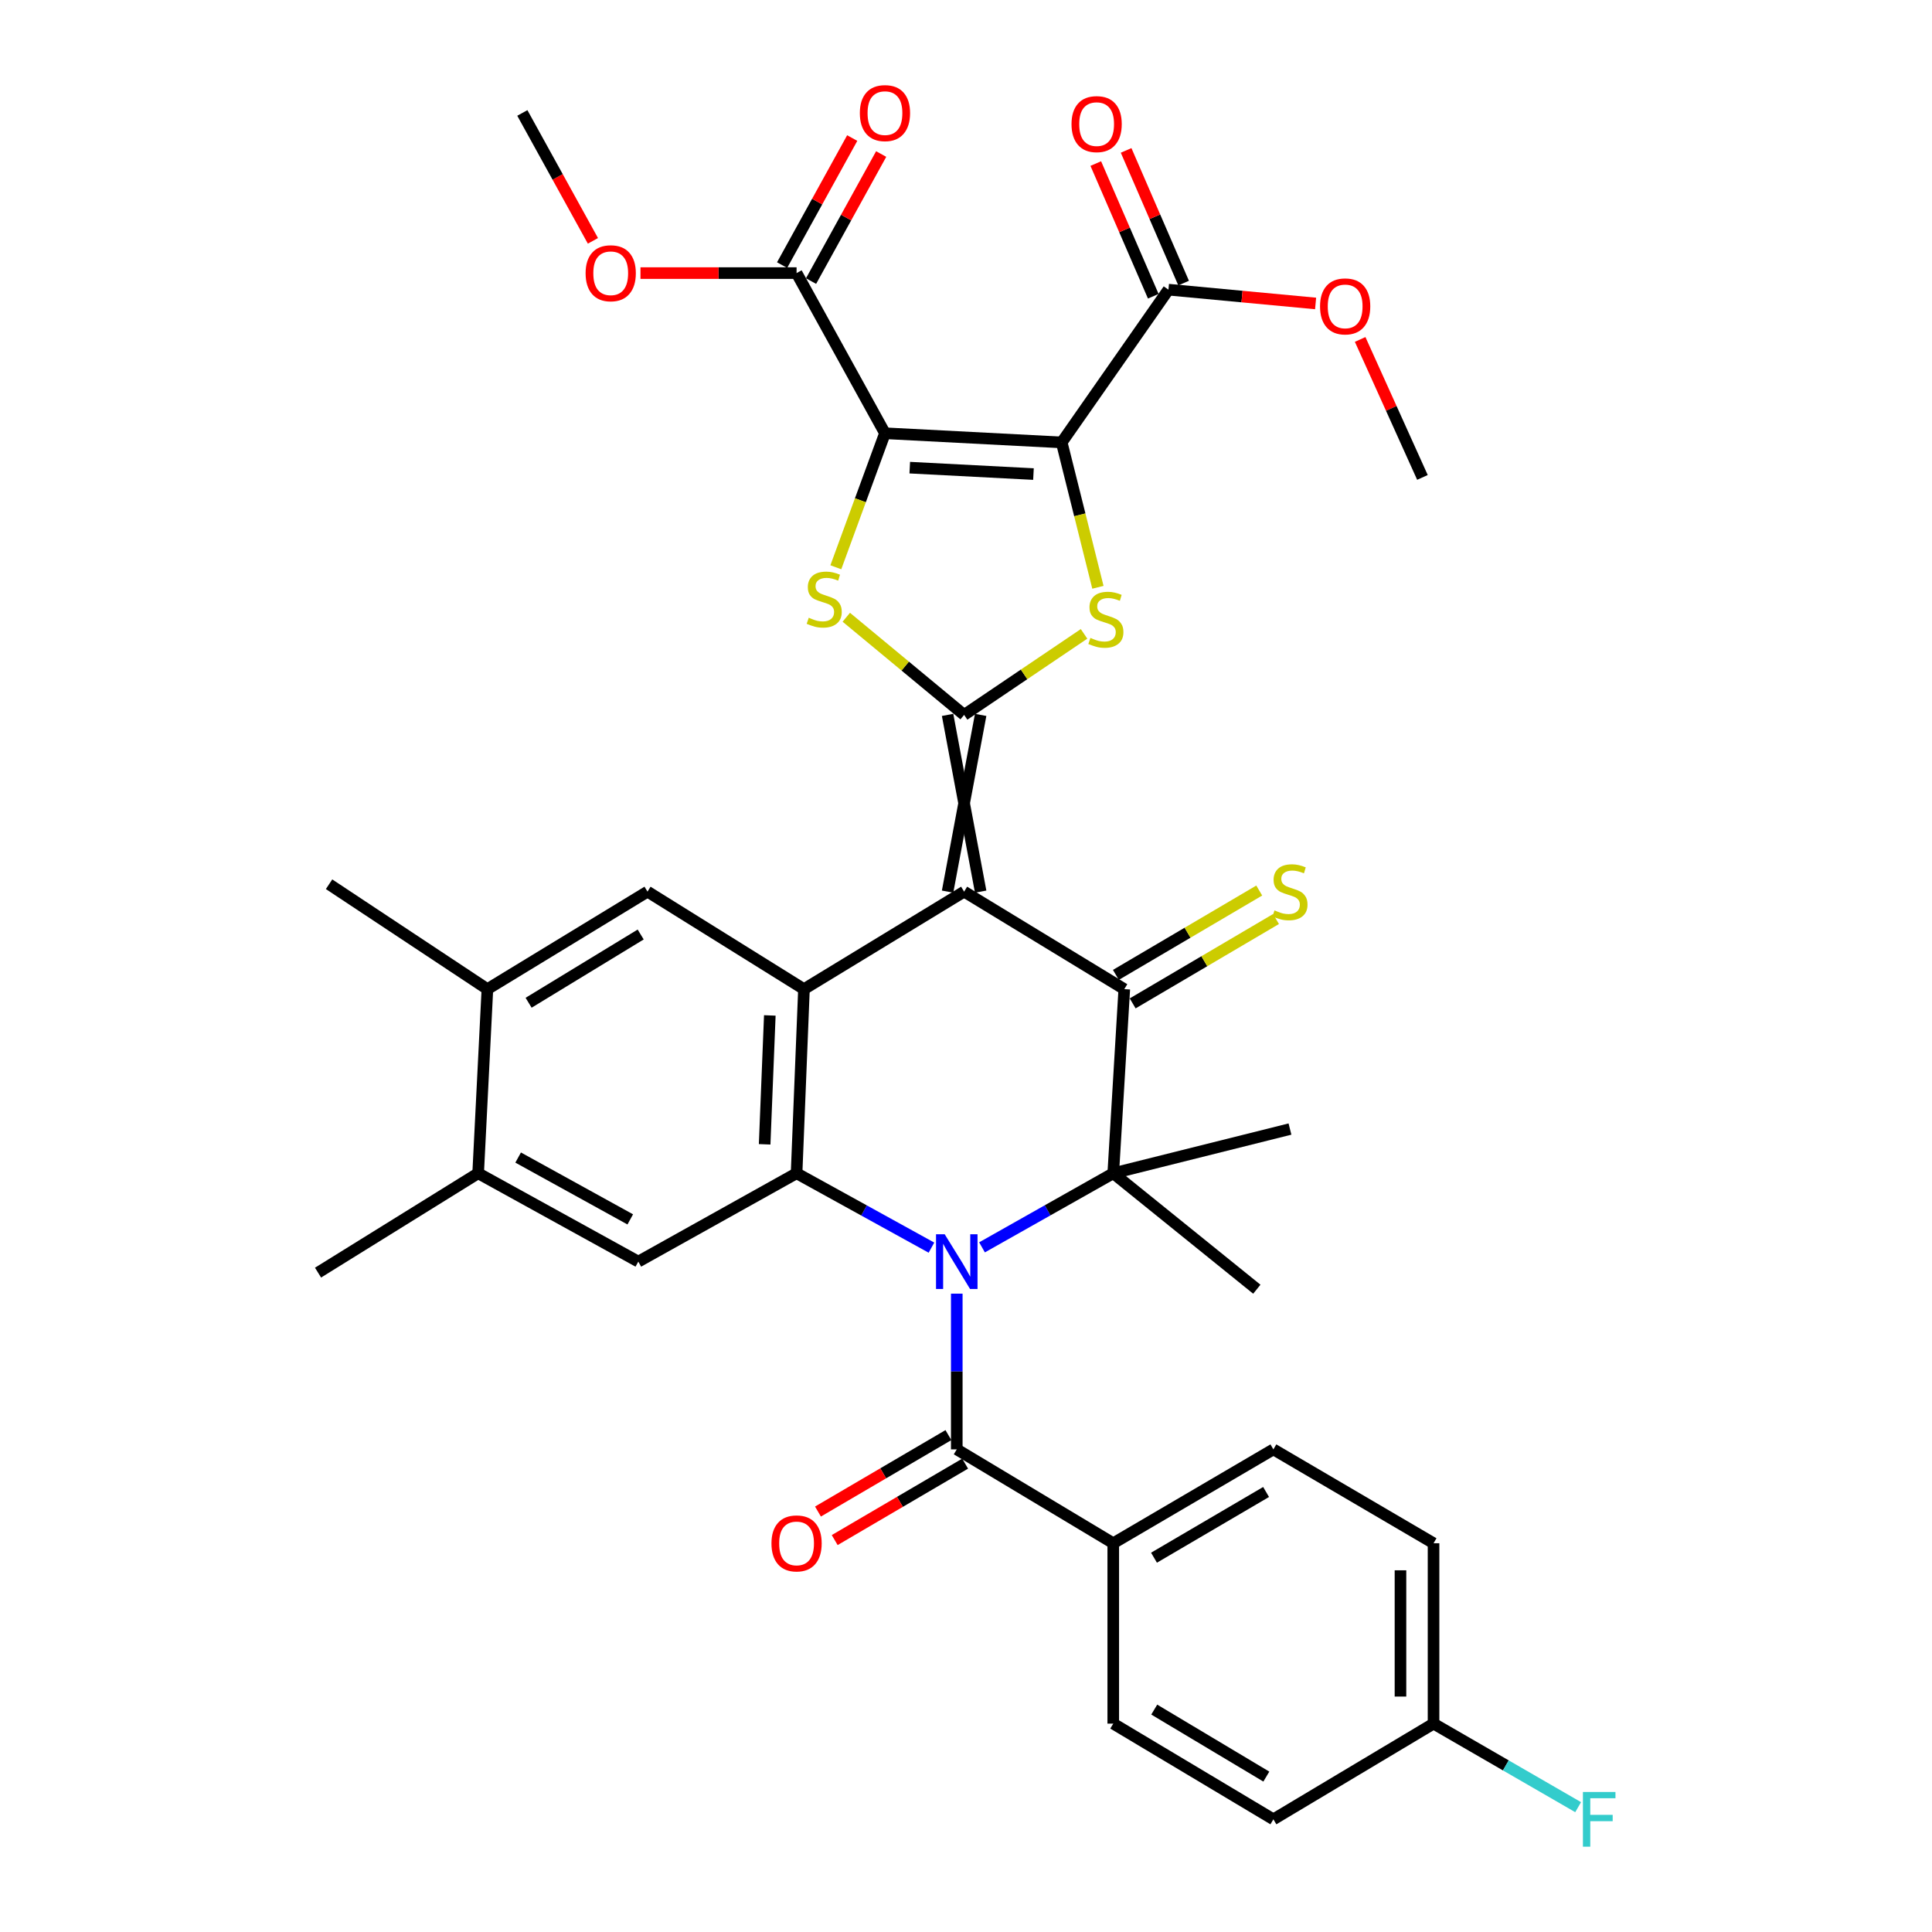 <?xml version='1.0' encoding='iso-8859-1'?>
<svg version='1.1' baseProfile='full'
              xmlns='http://www.w3.org/2000/svg'
                      xmlns:rdkit='http://www.rdkit.org/xml'
                      xmlns:xlink='http://www.w3.org/1999/xlink'
                  xml:space='preserve'
width='1000px' height='1000px' viewBox='0 0 1000 1000'>
<!-- END OF HEADER -->
<rect style='opacity:1.0;fill:#FFFFFF;stroke:none' width='1000' height='1000' x='0' y='0'> </rect>
<path class='bond-1' d='M 507.586,461.505 L 490.47,370.03' style='fill:none;fill-rule:evenodd;stroke:#000000;stroke-width:6px;stroke-linecap:butt;stroke-linejoin:miter;stroke-opacity:1' />
<path class='bond-1' d='M 490.47,461.505 L 507.586,370.03' style='fill:none;fill-rule:evenodd;stroke:#000000;stroke-width:6px;stroke-linecap:butt;stroke-linejoin:miter;stroke-opacity:1' />
<path class='bond-4' d='M 499.028,461.505 L 581.927,511.978' style='fill:none;fill-rule:evenodd;stroke:#000000;stroke-width:6px;stroke-linecap:butt;stroke-linejoin:miter;stroke-opacity:1' />
<path class='bond-9' d='M 499.028,461.505 L 416.13,511.978' style='fill:none;fill-rule:evenodd;stroke:#000000;stroke-width:6px;stroke-linecap:butt;stroke-linejoin:miter;stroke-opacity:1' />
<path class='bond-0' d='M 482.118,645.775 L 447.213,626.525' style='fill:none;fill-rule:evenodd;stroke:#0000FF;stroke-width:6px;stroke-linecap:butt;stroke-linejoin:miter;stroke-opacity:1' />
<path class='bond-0' d='M 447.213,626.525 L 412.308,607.275' style='fill:none;fill-rule:evenodd;stroke:#000000;stroke-width:6px;stroke-linecap:butt;stroke-linejoin:miter;stroke-opacity:1' />
<path class='bond-10' d='M 495.225,669.593 L 495.225,709.893' style='fill:none;fill-rule:evenodd;stroke:#0000FF;stroke-width:6px;stroke-linecap:butt;stroke-linejoin:miter;stroke-opacity:1' />
<path class='bond-10' d='M 495.225,709.893 L 495.225,750.194' style='fill:none;fill-rule:evenodd;stroke:#000000;stroke-width:6px;stroke-linecap:butt;stroke-linejoin:miter;stroke-opacity:1' />
<path class='bond-36' d='M 508.29,645.627 L 542.256,626.451' style='fill:none;fill-rule:evenodd;stroke:#0000FF;stroke-width:6px;stroke-linecap:butt;stroke-linejoin:miter;stroke-opacity:1' />
<path class='bond-36' d='M 542.256,626.451 L 576.221,607.275' style='fill:none;fill-rule:evenodd;stroke:#000000;stroke-width:6px;stroke-linecap:butt;stroke-linejoin:miter;stroke-opacity:1' />
<path class='bond-6' d='M 499.028,370.03 L 530.067,349.06' style='fill:none;fill-rule:evenodd;stroke:#000000;stroke-width:6px;stroke-linecap:butt;stroke-linejoin:miter;stroke-opacity:1' />
<path class='bond-6' d='M 530.067,349.06 L 561.105,328.09' style='fill:none;fill-rule:evenodd;stroke:#CCCC00;stroke-width:6px;stroke-linecap:butt;stroke-linejoin:miter;stroke-opacity:1' />
<path class='bond-7' d='M 499.028,370.03 L 468.534,344.761' style='fill:none;fill-rule:evenodd;stroke:#000000;stroke-width:6px;stroke-linecap:butt;stroke-linejoin:miter;stroke-opacity:1' />
<path class='bond-7' d='M 468.534,344.761 L 438.04,319.492' style='fill:none;fill-rule:evenodd;stroke:#CCCC00;stroke-width:6px;stroke-linecap:butt;stroke-linejoin:miter;stroke-opacity:1' />
<path class='bond-2' d='M 458.055,224.249 L 445.339,258.932' style='fill:none;fill-rule:evenodd;stroke:#000000;stroke-width:6px;stroke-linecap:butt;stroke-linejoin:miter;stroke-opacity:1' />
<path class='bond-2' d='M 445.339,258.932 L 432.623,293.615' style='fill:none;fill-rule:evenodd;stroke:#CCCC00;stroke-width:6px;stroke-linecap:butt;stroke-linejoin:miter;stroke-opacity:1' />
<path class='bond-12' d='M 458.055,224.249 L 412.308,141.351' style='fill:none;fill-rule:evenodd;stroke:#000000;stroke-width:6px;stroke-linecap:butt;stroke-linejoin:miter;stroke-opacity:1' />
<path class='bond-37' d='M 458.055,224.249 L 549.53,228.994' style='fill:none;fill-rule:evenodd;stroke:#000000;stroke-width:6px;stroke-linecap:butt;stroke-linejoin:miter;stroke-opacity:1' />
<path class='bond-37' d='M 470.889,242.054 L 534.922,245.375' style='fill:none;fill-rule:evenodd;stroke:#000000;stroke-width:6px;stroke-linecap:butt;stroke-linejoin:miter;stroke-opacity:1' />
<path class='bond-3' d='M 549.53,228.994 L 558.904,266.489' style='fill:none;fill-rule:evenodd;stroke:#000000;stroke-width:6px;stroke-linecap:butt;stroke-linejoin:miter;stroke-opacity:1' />
<path class='bond-3' d='M 558.904,266.489 L 568.279,303.983' style='fill:none;fill-rule:evenodd;stroke:#CCCC00;stroke-width:6px;stroke-linecap:butt;stroke-linejoin:miter;stroke-opacity:1' />
<path class='bond-11' d='M 549.53,228.994 L 604.786,149.928' style='fill:none;fill-rule:evenodd;stroke:#000000;stroke-width:6px;stroke-linecap:butt;stroke-linejoin:miter;stroke-opacity:1' />
<path class='bond-5' d='M 581.927,511.978 L 576.221,607.275' style='fill:none;fill-rule:evenodd;stroke:#000000;stroke-width:6px;stroke-linecap:butt;stroke-linejoin:miter;stroke-opacity:1' />
<path class='bond-17' d='M 586.267,519.353 L 623.364,497.521' style='fill:none;fill-rule:evenodd;stroke:#000000;stroke-width:6px;stroke-linecap:butt;stroke-linejoin:miter;stroke-opacity:1' />
<path class='bond-17' d='M 623.364,497.521 L 660.46,475.688' style='fill:none;fill-rule:evenodd;stroke:#CCCC00;stroke-width:6px;stroke-linecap:butt;stroke-linejoin:miter;stroke-opacity:1' />
<path class='bond-17' d='M 577.586,504.602 L 614.682,482.77' style='fill:none;fill-rule:evenodd;stroke:#000000;stroke-width:6px;stroke-linecap:butt;stroke-linejoin:miter;stroke-opacity:1' />
<path class='bond-17' d='M 614.682,482.77 L 651.778,460.937' style='fill:none;fill-rule:evenodd;stroke:#CCCC00;stroke-width:6px;stroke-linecap:butt;stroke-linejoin:miter;stroke-opacity:1' />
<path class='bond-24' d='M 576.221,607.275 L 667.687,584.397' style='fill:none;fill-rule:evenodd;stroke:#000000;stroke-width:6px;stroke-linecap:butt;stroke-linejoin:miter;stroke-opacity:1' />
<path class='bond-25' d='M 576.221,607.275 L 650.533,667.295' style='fill:none;fill-rule:evenodd;stroke:#000000;stroke-width:6px;stroke-linecap:butt;stroke-linejoin:miter;stroke-opacity:1' />
<path class='bond-8' d='M 412.308,607.275 L 416.13,511.978' style='fill:none;fill-rule:evenodd;stroke:#000000;stroke-width:6px;stroke-linecap:butt;stroke-linejoin:miter;stroke-opacity:1' />
<path class='bond-8' d='M 395.779,592.295 L 398.455,525.586' style='fill:none;fill-rule:evenodd;stroke:#000000;stroke-width:6px;stroke-linecap:butt;stroke-linejoin:miter;stroke-opacity:1' />
<path class='bond-13' d='M 412.308,607.275 L 330.389,653.004' style='fill:none;fill-rule:evenodd;stroke:#000000;stroke-width:6px;stroke-linecap:butt;stroke-linejoin:miter;stroke-opacity:1' />
<path class='bond-14' d='M 416.13,511.978 L 335.143,461.505' style='fill:none;fill-rule:evenodd;stroke:#000000;stroke-width:6px;stroke-linecap:butt;stroke-linejoin:miter;stroke-opacity:1' />
<path class='bond-18' d='M 495.225,750.194 L 576.221,798.784' style='fill:none;fill-rule:evenodd;stroke:#000000;stroke-width:6px;stroke-linecap:butt;stroke-linejoin:miter;stroke-opacity:1' />
<path class='bond-19' d='M 490.898,742.81 L 457.141,762.592' style='fill:none;fill-rule:evenodd;stroke:#000000;stroke-width:6px;stroke-linecap:butt;stroke-linejoin:miter;stroke-opacity:1' />
<path class='bond-19' d='M 457.141,762.592 L 423.383,782.374' style='fill:none;fill-rule:evenodd;stroke:#FF0000;stroke-width:6px;stroke-linecap:butt;stroke-linejoin:miter;stroke-opacity:1' />
<path class='bond-19' d='M 499.552,757.577 L 465.794,777.359' style='fill:none;fill-rule:evenodd;stroke:#000000;stroke-width:6px;stroke-linecap:butt;stroke-linejoin:miter;stroke-opacity:1' />
<path class='bond-19' d='M 465.794,777.359 L 432.037,797.141' style='fill:none;fill-rule:evenodd;stroke:#FF0000;stroke-width:6px;stroke-linecap:butt;stroke-linejoin:miter;stroke-opacity:1' />
<path class='bond-20' d='M 612.638,146.525 L 597.758,112.189' style='fill:none;fill-rule:evenodd;stroke:#000000;stroke-width:6px;stroke-linecap:butt;stroke-linejoin:miter;stroke-opacity:1' />
<path class='bond-20' d='M 597.758,112.189 L 582.877,77.852' style='fill:none;fill-rule:evenodd;stroke:#FF0000;stroke-width:6px;stroke-linecap:butt;stroke-linejoin:miter;stroke-opacity:1' />
<path class='bond-20' d='M 596.934,153.331 L 582.053,118.995' style='fill:none;fill-rule:evenodd;stroke:#000000;stroke-width:6px;stroke-linecap:butt;stroke-linejoin:miter;stroke-opacity:1' />
<path class='bond-20' d='M 582.053,118.995 L 567.173,84.658' style='fill:none;fill-rule:evenodd;stroke:#FF0000;stroke-width:6px;stroke-linecap:butt;stroke-linejoin:miter;stroke-opacity:1' />
<path class='bond-26' d='M 604.786,149.928 L 642.87,153.499' style='fill:none;fill-rule:evenodd;stroke:#000000;stroke-width:6px;stroke-linecap:butt;stroke-linejoin:miter;stroke-opacity:1' />
<path class='bond-26' d='M 642.87,153.499 L 680.955,157.071' style='fill:none;fill-rule:evenodd;stroke:#FF0000;stroke-width:6px;stroke-linecap:butt;stroke-linejoin:miter;stroke-opacity:1' />
<path class='bond-21' d='M 419.8,145.486 L 437.948,112.605' style='fill:none;fill-rule:evenodd;stroke:#000000;stroke-width:6px;stroke-linecap:butt;stroke-linejoin:miter;stroke-opacity:1' />
<path class='bond-21' d='M 437.948,112.605 L 456.095,79.725' style='fill:none;fill-rule:evenodd;stroke:#FF0000;stroke-width:6px;stroke-linecap:butt;stroke-linejoin:miter;stroke-opacity:1' />
<path class='bond-21' d='M 404.815,137.216 L 422.962,104.335' style='fill:none;fill-rule:evenodd;stroke:#000000;stroke-width:6px;stroke-linecap:butt;stroke-linejoin:miter;stroke-opacity:1' />
<path class='bond-21' d='M 422.962,104.335 L 441.11,71.454' style='fill:none;fill-rule:evenodd;stroke:#FF0000;stroke-width:6px;stroke-linecap:butt;stroke-linejoin:miter;stroke-opacity:1' />
<path class='bond-27' d='M 412.308,141.351 L 371.91,141.351' style='fill:none;fill-rule:evenodd;stroke:#000000;stroke-width:6px;stroke-linecap:butt;stroke-linejoin:miter;stroke-opacity:1' />
<path class='bond-27' d='M 371.91,141.351 L 331.512,141.351' style='fill:none;fill-rule:evenodd;stroke:#FF0000;stroke-width:6px;stroke-linecap:butt;stroke-linejoin:miter;stroke-opacity:1' />
<path class='bond-38' d='M 330.389,653.004 L 247.491,607.275' style='fill:none;fill-rule:evenodd;stroke:#000000;stroke-width:6px;stroke-linecap:butt;stroke-linejoin:miter;stroke-opacity:1' />
<path class='bond-38' d='M 326.221,631.157 L 268.193,599.148' style='fill:none;fill-rule:evenodd;stroke:#000000;stroke-width:6px;stroke-linecap:butt;stroke-linejoin:miter;stroke-opacity:1' />
<path class='bond-16' d='M 335.143,461.505 L 252.274,511.978' style='fill:none;fill-rule:evenodd;stroke:#000000;stroke-width:6px;stroke-linecap:butt;stroke-linejoin:miter;stroke-opacity:1' />
<path class='bond-16' d='M 331.616,483.694 L 273.607,519.025' style='fill:none;fill-rule:evenodd;stroke:#000000;stroke-width:6px;stroke-linecap:butt;stroke-linejoin:miter;stroke-opacity:1' />
<path class='bond-15' d='M 247.491,607.275 L 252.274,511.978' style='fill:none;fill-rule:evenodd;stroke:#000000;stroke-width:6px;stroke-linecap:butt;stroke-linejoin:miter;stroke-opacity:1' />
<path class='bond-32' d='M 247.491,607.275 L 164.612,658.709' style='fill:none;fill-rule:evenodd;stroke:#000000;stroke-width:6px;stroke-linecap:butt;stroke-linejoin:miter;stroke-opacity:1' />
<path class='bond-33' d='M 252.274,511.978 L 170.326,457.682' style='fill:none;fill-rule:evenodd;stroke:#000000;stroke-width:6px;stroke-linecap:butt;stroke-linejoin:miter;stroke-opacity:1' />
<path class='bond-22' d='M 576.221,798.784 L 659.1,750.194' style='fill:none;fill-rule:evenodd;stroke:#000000;stroke-width:6px;stroke-linecap:butt;stroke-linejoin:miter;stroke-opacity:1' />
<path class='bond-22' d='M 597.31,806.261 L 655.325,772.248' style='fill:none;fill-rule:evenodd;stroke:#000000;stroke-width:6px;stroke-linecap:butt;stroke-linejoin:miter;stroke-opacity:1' />
<path class='bond-23' d='M 576.221,798.784 L 576.221,892.142' style='fill:none;fill-rule:evenodd;stroke:#000000;stroke-width:6px;stroke-linecap:butt;stroke-linejoin:miter;stroke-opacity:1' />
<path class='bond-29' d='M 659.1,750.194 L 741.999,798.784' style='fill:none;fill-rule:evenodd;stroke:#000000;stroke-width:6px;stroke-linecap:butt;stroke-linejoin:miter;stroke-opacity:1' />
<path class='bond-30' d='M 576.221,892.142 L 659.1,941.683' style='fill:none;fill-rule:evenodd;stroke:#000000;stroke-width:6px;stroke-linecap:butt;stroke-linejoin:miter;stroke-opacity:1' />
<path class='bond-30' d='M 597.435,884.882 L 655.45,919.56' style='fill:none;fill-rule:evenodd;stroke:#000000;stroke-width:6px;stroke-linecap:butt;stroke-linejoin:miter;stroke-opacity:1' />
<path class='bond-34' d='M 704.013,175.696 L 720.134,211.402' style='fill:none;fill-rule:evenodd;stroke:#FF0000;stroke-width:6px;stroke-linecap:butt;stroke-linejoin:miter;stroke-opacity:1' />
<path class='bond-34' d='M 720.134,211.402 L 736.255,247.109' style='fill:none;fill-rule:evenodd;stroke:#000000;stroke-width:6px;stroke-linecap:butt;stroke-linejoin:miter;stroke-opacity:1' />
<path class='bond-35' d='M 306.897,124.664 L 288.628,91.563' style='fill:none;fill-rule:evenodd;stroke:#FF0000;stroke-width:6px;stroke-linecap:butt;stroke-linejoin:miter;stroke-opacity:1' />
<path class='bond-35' d='M 288.628,91.563 L 270.359,58.462' style='fill:none;fill-rule:evenodd;stroke:#000000;stroke-width:6px;stroke-linecap:butt;stroke-linejoin:miter;stroke-opacity:1' />
<path class='bond-28' d='M 741.999,892.142 L 659.1,941.683' style='fill:none;fill-rule:evenodd;stroke:#000000;stroke-width:6px;stroke-linecap:butt;stroke-linejoin:miter;stroke-opacity:1' />
<path class='bond-31' d='M 741.999,892.142 L 779.421,913.765' style='fill:none;fill-rule:evenodd;stroke:#000000;stroke-width:6px;stroke-linecap:butt;stroke-linejoin:miter;stroke-opacity:1' />
<path class='bond-31' d='M 779.421,913.765 L 816.844,935.387' style='fill:none;fill-rule:evenodd;stroke:#33CCCC;stroke-width:6px;stroke-linecap:butt;stroke-linejoin:miter;stroke-opacity:1' />
<path class='bond-39' d='M 741.999,892.142 L 741.999,798.784' style='fill:none;fill-rule:evenodd;stroke:#000000;stroke-width:6px;stroke-linecap:butt;stroke-linejoin:miter;stroke-opacity:1' />
<path class='bond-39' d='M 724.883,878.138 L 724.883,812.788' style='fill:none;fill-rule:evenodd;stroke:#000000;stroke-width:6px;stroke-linecap:butt;stroke-linejoin:miter;stroke-opacity:1' />
<path  class='atom-1' d='M 488.965 638.844
L 498.245 653.844
Q 499.165 655.324, 500.645 658.004
Q 502.125 660.684, 502.205 660.844
L 502.205 638.844
L 505.965 638.844
L 505.965 667.164
L 502.085 667.164
L 492.125 650.764
Q 490.965 648.844, 489.725 646.644
Q 488.525 644.444, 488.165 643.764
L 488.165 667.164
L 484.485 667.164
L 484.485 638.844
L 488.965 638.844
' fill='#0000FF'/>
<path  class='atom-7' d='M 564.399 330.18
Q 564.719 330.3, 566.039 330.86
Q 567.359 331.42, 568.799 331.78
Q 570.279 332.1, 571.719 332.1
Q 574.399 332.1, 575.959 330.82
Q 577.519 329.5, 577.519 327.22
Q 577.519 325.66, 576.719 324.7
Q 575.959 323.74, 574.759 323.22
Q 573.559 322.7, 571.559 322.1
Q 569.039 321.34, 567.519 320.62
Q 566.039 319.9, 564.959 318.38
Q 563.919 316.86, 563.919 314.3
Q 563.919 310.74, 566.319 308.54
Q 568.759 306.34, 573.559 306.34
Q 576.839 306.34, 580.559 307.9
L 579.639 310.98
Q 576.239 309.58, 573.679 309.58
Q 570.919 309.58, 569.399 310.74
Q 567.879 311.86, 567.919 313.82
Q 567.919 315.34, 568.679 316.26
Q 569.479 317.18, 570.599 317.7
Q 571.759 318.22, 573.679 318.82
Q 576.239 319.62, 577.759 320.42
Q 579.279 321.22, 580.359 322.86
Q 581.479 324.46, 581.479 327.22
Q 581.479 331.14, 578.839 333.26
Q 576.239 335.34, 571.879 335.34
Q 569.359 335.34, 567.439 334.78
Q 565.559 334.26, 563.319 333.34
L 564.399 330.18
' fill='#CCCC00'/>
<path  class='atom-8' d='M 418.609 319.739
Q 418.929 319.859, 420.249 320.419
Q 421.569 320.979, 423.009 321.339
Q 424.489 321.659, 425.929 321.659
Q 428.609 321.659, 430.169 320.379
Q 431.729 319.059, 431.729 316.779
Q 431.729 315.219, 430.929 314.259
Q 430.169 313.299, 428.969 312.779
Q 427.769 312.259, 425.769 311.659
Q 423.249 310.899, 421.729 310.179
Q 420.249 309.459, 419.169 307.939
Q 418.129 306.419, 418.129 303.859
Q 418.129 300.299, 420.529 298.099
Q 422.969 295.899, 427.769 295.899
Q 431.049 295.899, 434.769 297.459
L 433.849 300.539
Q 430.449 299.139, 427.889 299.139
Q 425.129 299.139, 423.609 300.299
Q 422.089 301.419, 422.129 303.379
Q 422.129 304.899, 422.889 305.819
Q 423.689 306.739, 424.809 307.259
Q 425.969 307.779, 427.889 308.379
Q 430.449 309.179, 431.969 309.979
Q 433.489 310.779, 434.569 312.419
Q 435.689 314.019, 435.689 316.779
Q 435.689 320.699, 433.049 322.819
Q 430.449 324.899, 426.089 324.899
Q 423.569 324.899, 421.649 324.339
Q 419.769 323.819, 417.529 322.899
L 418.609 319.739
' fill='#CCCC00'/>
<path  class='atom-18' d='M 659.687 471.225
Q 660.007 471.345, 661.327 471.905
Q 662.647 472.465, 664.087 472.825
Q 665.567 473.145, 667.007 473.145
Q 669.687 473.145, 671.247 471.865
Q 672.807 470.545, 672.807 468.265
Q 672.807 466.705, 672.007 465.745
Q 671.247 464.785, 670.047 464.265
Q 668.847 463.745, 666.847 463.145
Q 664.327 462.385, 662.807 461.665
Q 661.327 460.945, 660.247 459.425
Q 659.207 457.905, 659.207 455.345
Q 659.207 451.785, 661.607 449.585
Q 664.047 447.385, 668.847 447.385
Q 672.127 447.385, 675.847 448.945
L 674.927 452.025
Q 671.527 450.625, 668.967 450.625
Q 666.207 450.625, 664.687 451.785
Q 663.167 452.905, 663.207 454.865
Q 663.207 456.385, 663.967 457.305
Q 664.767 458.225, 665.887 458.745
Q 667.047 459.265, 668.967 459.865
Q 671.527 460.665, 673.047 461.465
Q 674.567 462.265, 675.647 463.905
Q 676.767 465.505, 676.767 468.265
Q 676.767 472.185, 674.127 474.305
Q 671.527 476.385, 667.167 476.385
Q 664.647 476.385, 662.727 475.825
Q 660.847 475.305, 658.607 474.385
L 659.687 471.225
' fill='#CCCC00'/>
<path  class='atom-20' d='M 399.308 798.864
Q 399.308 792.064, 402.668 788.264
Q 406.028 784.464, 412.308 784.464
Q 418.588 784.464, 421.948 788.264
Q 425.308 792.064, 425.308 798.864
Q 425.308 805.744, 421.908 809.664
Q 418.508 813.544, 412.308 813.544
Q 406.068 813.544, 402.668 809.664
Q 399.308 805.784, 399.308 798.864
M 412.308 810.344
Q 416.628 810.344, 418.948 807.464
Q 421.308 804.544, 421.308 798.864
Q 421.308 793.304, 418.948 790.504
Q 416.628 787.664, 412.308 787.664
Q 407.988 787.664, 405.628 790.464
Q 403.308 793.264, 403.308 798.864
Q 403.308 804.584, 405.628 807.464
Q 407.988 810.344, 412.308 810.344
' fill='#FF0000'/>
<path  class='atom-21' d='M 554.616 64.238
Q 554.616 57.438, 557.976 53.638
Q 561.336 49.838, 567.616 49.838
Q 573.896 49.838, 577.256 53.638
Q 580.616 57.438, 580.616 64.238
Q 580.616 71.118, 577.216 75.038
Q 573.816 78.918, 567.616 78.918
Q 561.376 78.918, 557.976 75.038
Q 554.616 71.158, 554.616 64.238
M 567.616 75.718
Q 571.936 75.718, 574.256 72.838
Q 576.616 69.918, 576.616 64.238
Q 576.616 58.678, 574.256 55.878
Q 571.936 53.038, 567.616 53.038
Q 563.296 53.038, 560.936 55.838
Q 558.616 58.638, 558.616 64.238
Q 558.616 69.958, 560.936 72.838
Q 563.296 75.718, 567.616 75.718
' fill='#FF0000'/>
<path  class='atom-22' d='M 445.055 58.542
Q 445.055 51.742, 448.415 47.943
Q 451.775 44.142, 458.055 44.142
Q 464.335 44.142, 467.695 47.943
Q 471.055 51.742, 471.055 58.542
Q 471.055 65.422, 467.655 69.343
Q 464.255 73.222, 458.055 73.222
Q 451.815 73.222, 448.415 69.343
Q 445.055 65.463, 445.055 58.542
M 458.055 70.022
Q 462.375 70.022, 464.695 67.142
Q 467.055 64.222, 467.055 58.542
Q 467.055 52.983, 464.695 50.182
Q 462.375 47.343, 458.055 47.343
Q 453.735 47.343, 451.375 50.142
Q 449.055 52.943, 449.055 58.542
Q 449.055 64.263, 451.375 67.142
Q 453.735 70.022, 458.055 70.022
' fill='#FF0000'/>
<path  class='atom-27' d='M 683.252 158.585
Q 683.252 151.785, 686.612 147.985
Q 689.972 144.185, 696.252 144.185
Q 702.532 144.185, 705.892 147.985
Q 709.252 151.785, 709.252 158.585
Q 709.252 165.465, 705.852 169.385
Q 702.452 173.265, 696.252 173.265
Q 690.012 173.265, 686.612 169.385
Q 683.252 165.505, 683.252 158.585
M 696.252 170.065
Q 700.572 170.065, 702.892 167.185
Q 705.252 164.265, 705.252 158.585
Q 705.252 153.025, 702.892 150.225
Q 700.572 147.385, 696.252 147.385
Q 691.932 147.385, 689.572 150.185
Q 687.252 152.985, 687.252 158.585
Q 687.252 164.305, 689.572 167.185
Q 691.932 170.065, 696.252 170.065
' fill='#FF0000'/>
<path  class='atom-28' d='M 303.107 141.431
Q 303.107 134.631, 306.467 130.831
Q 309.827 127.031, 316.107 127.031
Q 322.387 127.031, 325.747 130.831
Q 329.107 134.631, 329.107 141.431
Q 329.107 148.311, 325.707 152.231
Q 322.307 156.111, 316.107 156.111
Q 309.867 156.111, 306.467 152.231
Q 303.107 148.351, 303.107 141.431
M 316.107 152.911
Q 320.427 152.911, 322.747 150.031
Q 325.107 147.111, 325.107 141.431
Q 325.107 135.871, 322.747 133.071
Q 320.427 130.231, 316.107 130.231
Q 311.787 130.231, 309.427 133.031
Q 307.107 135.831, 307.107 141.431
Q 307.107 147.151, 309.427 150.031
Q 311.787 152.911, 316.107 152.911
' fill='#FF0000'/>
<path  class='atom-32' d='M 819.32 927.523
L 836.16 927.523
L 836.16 930.763
L 823.12 930.763
L 823.12 939.363
L 834.72 939.363
L 834.72 942.643
L 823.12 942.643
L 823.12 955.843
L 819.32 955.843
L 819.32 927.523
' fill='#33CCCC'/>
</svg>

